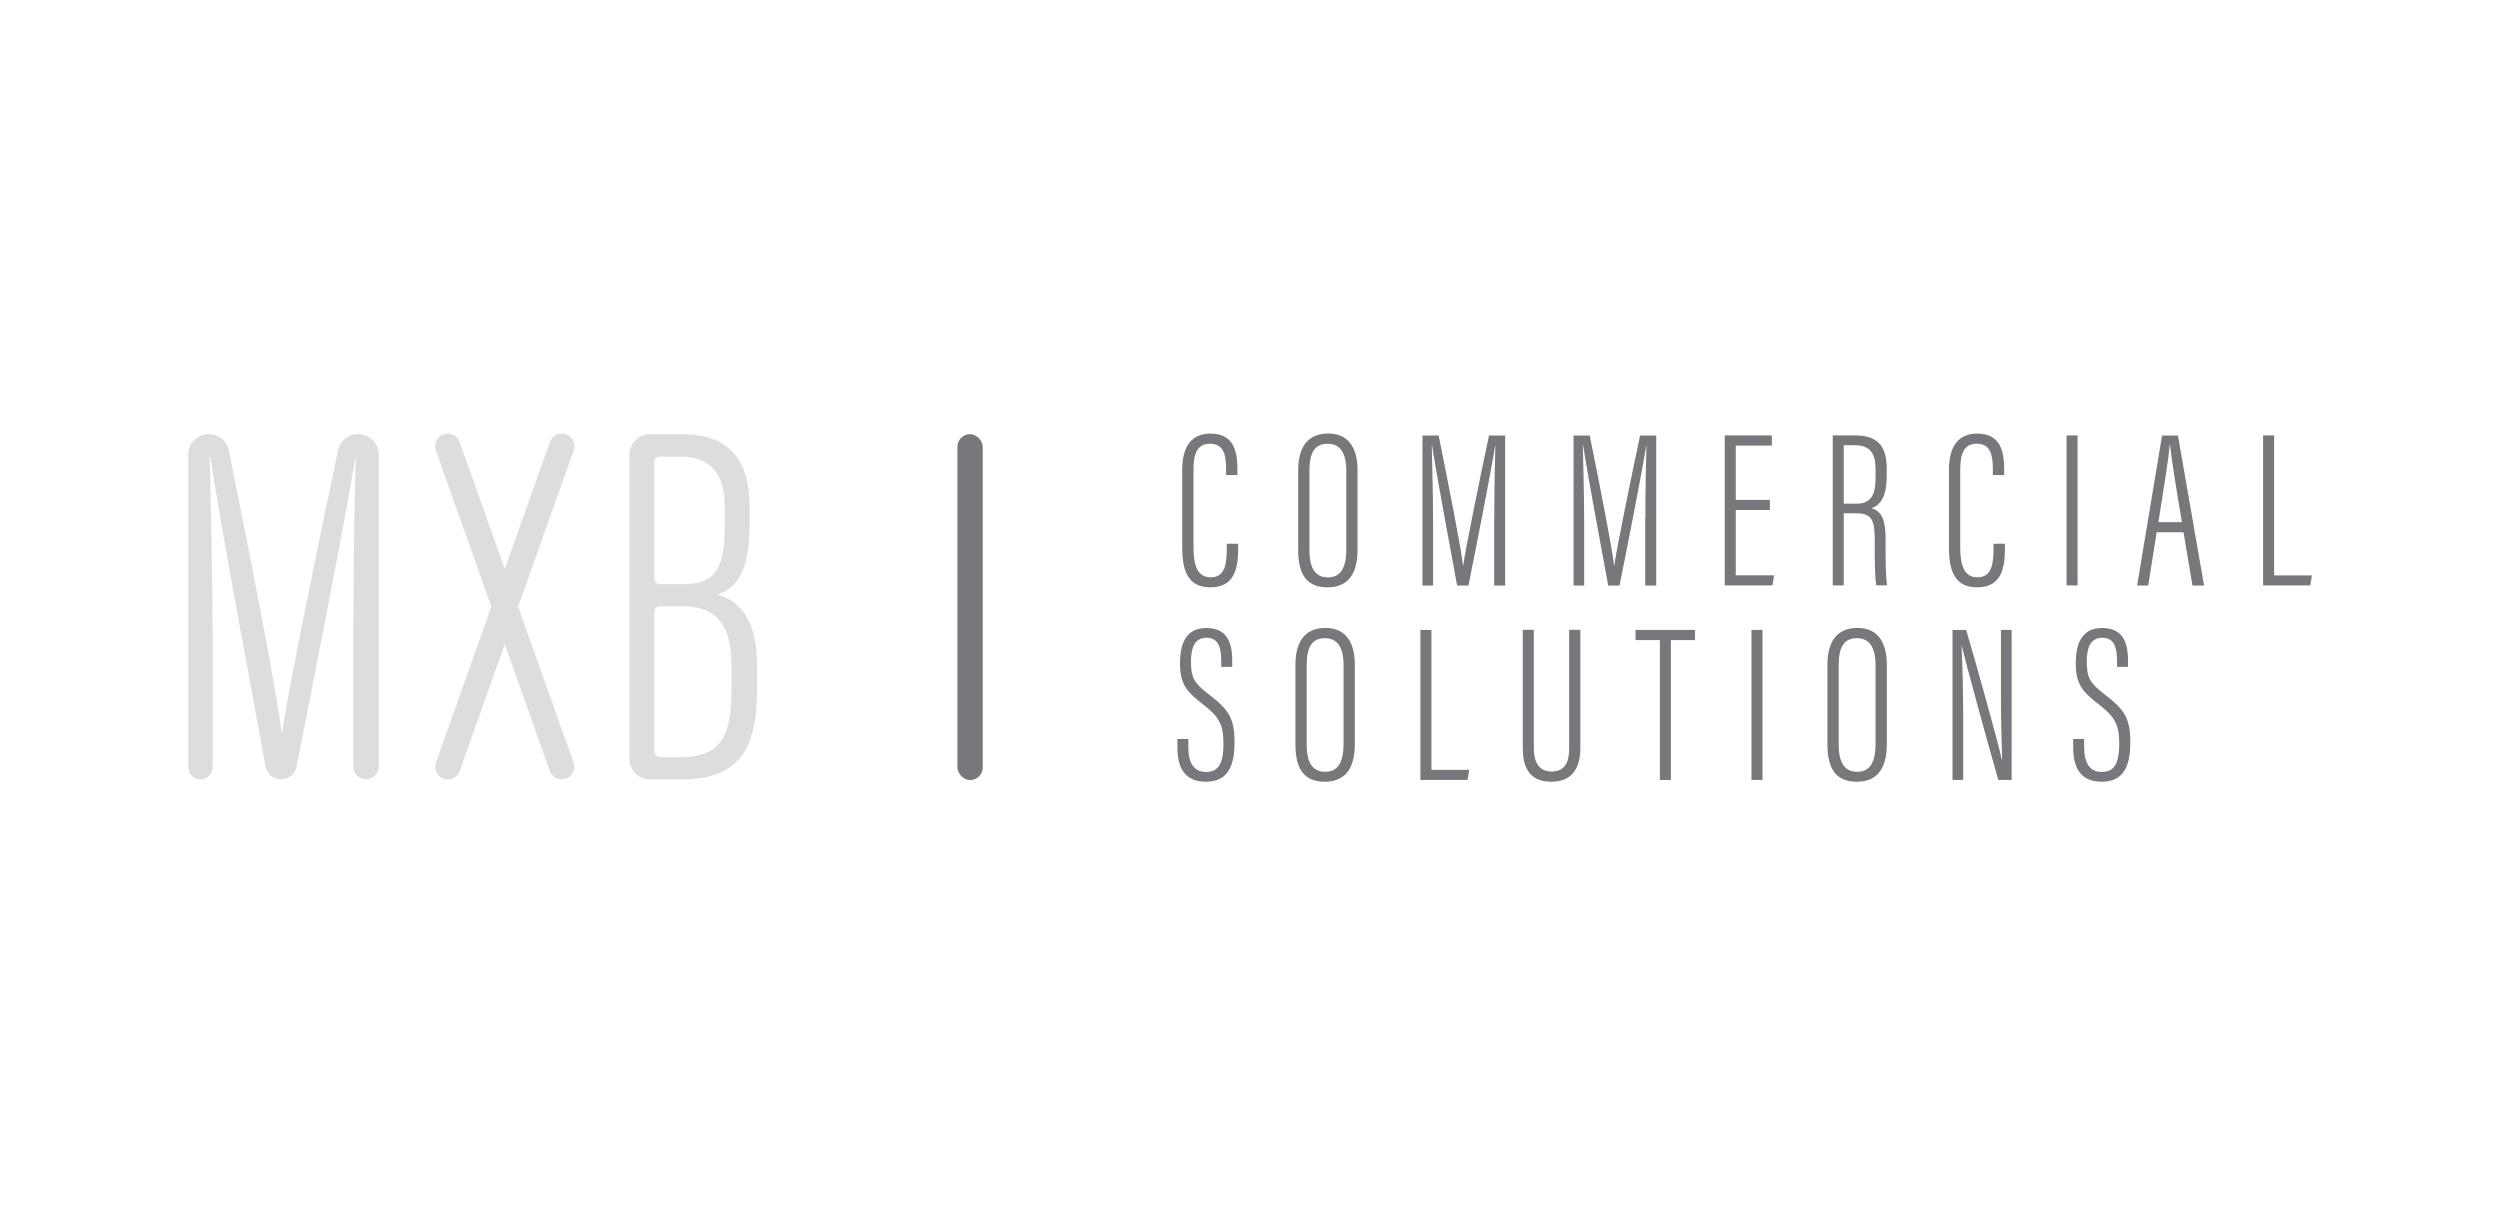 <?xml version="1.0" encoding="UTF-8"?>
<svg id="Layer_1" data-name="Layer 1" xmlns="http://www.w3.org/2000/svg" viewBox="0 0 301.83 146.74">
  <defs>
    <style>
      .cls-1 {
        fill: #77787b;
      }

      .cls-2 {
        fill: #dcddde;
      }
    </style>
  </defs>
  <g>
    <path class="cls-1" d="M149.49,65.64v.55c0,2.46-.46,4.72-3.36,4.72s-3.4-2.31-3.4-4.9v-9.27c0-2.97,1.23-4.39,3.41-4.39,2.79,0,3.26,2.1,3.26,4.37v.64h-1.37v-.65c0-1.59-.19-3.14-1.94-3.14-1.64,0-2,1.36-2,3.21v9.28c0,2.26.51,3.64,2.08,3.64,1.69,0,1.94-1.52,1.94-3.47v-.58h1.38Z"/>
    <path class="cls-1" d="M163.9,56.78v9.59c0,2.98-1.2,4.54-3.64,4.54-2.71,0-3.53-1.86-3.53-4.54v-9.58c0-2.81,1.16-4.45,3.63-4.45,2.63,0,3.54,2,3.54,4.43ZM158.09,56.82v9.6c0,2.4.87,3.29,2.23,3.29s2.22-.88,2.22-3.4v-9.46c0-2.26-.81-3.27-2.24-3.27-1.51,0-2.21.97-2.21,3.25Z"/>
    <path class="cls-1" d="M180.41,62.56c0-3.49.07-6.89.13-8.73h-.03c-.47,2.97-2.12,11.38-3.22,16.86h-1.37c-.84-4.63-2.55-13.69-3.01-16.86h-.05c.05,2.09.16,6.21.16,9.3v7.56h-1.28v-18.11h1.95c1.19,5.87,2.7,13.53,2.94,15.68h.03c.28-2.04,1.94-10.16,3.11-15.68h1.95v18.11h-1.33v-8.12Z"/>
    <path class="cls-1" d="M198.65,62.56c0-3.49.07-6.89.13-8.73h-.03c-.47,2.97-2.12,11.38-3.22,16.86h-1.37c-.84-4.63-2.55-13.69-3.01-16.86h-.05c.05,2.09.16,6.21.16,9.3v7.56h-1.28v-18.11h1.95c1.19,5.87,2.7,13.53,2.94,15.68h.03c.28-2.04,1.94-10.16,3.11-15.68h1.95v18.11h-1.33v-8.12Z"/>
    <path class="cls-1" d="M213.68,61.57h-4.12v7.89h4.63l-.2,1.22h-5.76v-18.11h5.69v1.23h-4.36v6.55h4.12v1.22Z"/>
    <path class="cls-1" d="M222.6,61.98v8.7h-1.33v-18.11h2.68c2.7,0,3.84,1.22,3.84,4.03v.92c0,2.24-.67,3.45-1.84,3.84,1.21.38,1.7,1.32,1.7,3.71,0,1.57-.03,4.43.19,5.6h-1.31c-.22-1.15-.19-4.25-.19-5.48,0-2.44-.36-3.22-2.28-3.22h-1.45ZM222.6,60.81h1.56c1.89,0,2.28-1.3,2.28-3.21v-.93c0-1.83-.56-2.92-2.54-2.92h-1.3v7.06Z"/>
    <path class="cls-1" d="M242.06,65.64v.55c0,2.46-.46,4.72-3.36,4.72s-3.4-2.31-3.4-4.9v-9.27c0-2.97,1.23-4.39,3.41-4.39,2.79,0,3.26,2.1,3.26,4.37v.64h-1.37v-.65c0-1.59-.19-3.14-1.94-3.14-1.64,0-2,1.36-2,3.21v9.28c0,2.26.51,3.64,2.08,3.64,1.69,0,1.94-1.52,1.94-3.47v-.58h1.38Z"/>
    <path class="cls-1" d="M250.83,52.57v18.11h-1.33v-18.11h1.33Z"/>
    <path class="cls-1" d="M260.38,64.26l-1.02,6.43h-1.34l3.01-18.11h1.92l3.15,18.11h-1.4l-1.08-6.43h-3.24ZM263.43,63.04c-.79-4.62-1.28-7.81-1.43-9.29h-.06c-.06,1.34-.78,5.55-1.35,9.29h2.84Z"/>
    <path class="cls-1" d="M273.23,52.57h1.33v16.9h4.56l-.2,1.21h-5.69v-18.11Z"/>
    <path class="cls-1" d="M143.47,89.22v1c0,1.95.72,2.98,2.13,2.98s2.11-.88,2.11-3.42c0-2.24-.5-3.21-2.38-4.67-1.93-1.5-2.87-2.37-2.87-5.03,0-2.23.66-4.29,3.21-4.26,2.25.02,3.1,1.41,3.1,3.94v.75h-1.33v-.72c0-1.67-.35-2.79-1.8-2.79s-1.85,1.3-1.85,2.87c0,1.96.4,2.61,2.11,3.93,2.38,1.83,3.15,2.82,3.15,5.81,0,2.53-.61,4.77-3.44,4.77-2.63,0-3.46-1.76-3.46-4.15v-1.02h1.33Z"/>
    <path class="cls-1" d="M163.57,80.25v9.59c0,2.98-1.2,4.54-3.64,4.54-2.71,0-3.53-1.86-3.53-4.54v-9.58c0-2.81,1.16-4.45,3.63-4.45,2.63,0,3.54,2,3.54,4.43ZM157.76,80.29v9.6c0,2.4.87,3.29,2.23,3.29s2.22-.88,2.22-3.4v-9.46c0-2.26-.81-3.27-2.24-3.27-1.51,0-2.21.97-2.21,3.25Z"/>
    <path class="cls-1" d="M171.49,76.05h1.33v16.9h4.56l-.2,1.21h-5.69v-18.11Z"/>
    <path class="cls-1" d="M185.18,76.05v14.28c0,1.62.59,2.82,2.14,2.82s2.13-1.04,2.13-2.8v-14.31h1.35v14.23c0,2.76-1.23,4.11-3.51,4.11s-3.44-1.3-3.44-4.04v-14.3h1.33Z"/>
    <path class="cls-1" d="M200.41,77.28h-2.95v-1.23h7.18v1.23h-2.91v16.89h-1.33v-16.89Z"/>
    <path class="cls-1" d="M212.79,76.05v18.11h-1.33v-18.11h1.33Z"/>
    <path class="cls-1" d="M227.8,80.25v9.59c0,2.98-1.2,4.54-3.64,4.54-2.71,0-3.53-1.86-3.53-4.54v-9.58c0-2.81,1.16-4.45,3.63-4.45,2.63,0,3.54,2,3.54,4.43ZM221.99,80.29v9.6c0,2.4.87,3.29,2.23,3.29s2.22-.88,2.22-3.4v-9.46c0-2.26-.81-3.27-2.24-3.27-1.51,0-2.21.97-2.21,3.25Z"/>
    <path class="cls-1" d="M235.73,94.16v-18.11h1.65c1.15,3.9,3.92,13.78,4.29,15.62h.05c-.09-2.58-.14-5.13-.14-8.07v-7.55h1.29v18.11h-1.61c-1.23-4.25-3.96-14.24-4.41-16.16h-.03c.11,2.17.2,5.37.2,8.65v7.51h-1.29Z"/>
    <path class="cls-1" d="M251.62,89.22v1c0,1.95.72,2.98,2.13,2.98s2.11-.88,2.11-3.42c0-2.24-.5-3.21-2.38-4.67-1.93-1.5-2.87-2.37-2.87-5.03,0-2.23.66-4.29,3.21-4.26,2.25.02,3.1,1.41,3.1,3.94v.75h-1.33v-.72c0-1.67-.35-2.79-1.8-2.79s-1.85,1.3-1.85,2.87c0,1.96.4,2.61,2.11,3.93,2.38,1.83,3.15,2.82,3.15,5.81,0,2.53-.61,4.77-3.44,4.77-2.63,0-3.46-1.76-3.46-4.15v-1.02h1.33Z"/>
  </g>
  <g>
    <g>
      <path class="cls-2" d="M42.66,75.41c0-8.03.17-15.86.29-20.1h-.06c-1.05,6.56-4.59,24.68-7.1,37.28-.18.89-.95,1.51-1.86,1.51h0c-.92,0-1.7-.65-1.87-1.56-2.01-11.01-5.64-30.28-6.63-37.24h-.12c.12,4.81.36,14.29.36,21.41v15.91c0,.81-.66,1.47-1.47,1.47h0c-.81,0-1.47-.66-1.47-1.47v-37.73c0-1.37,1.11-2.48,2.48-2.48h0c1.18,0,2.19.82,2.42,1.97,2.67,13.2,5.84,29.4,6.37,34.11h.06c.6-4.46,4.09-21.55,6.75-34.12.24-1.15,1.25-1.96,2.43-1.96h0c1.37,0,2.48,1.11,2.48,2.48v37.67c0,.84-.68,1.53-1.53,1.53h0c-.84,0-1.53-.68-1.53-1.53v-17.17Z"/>
      <path class="cls-2" d="M75.99,54.91c0-1.38,1.11-2.49,2.49-2.49h3.87c5.96,0,8.15,3.42,8.15,8.77v2.12c0,5.82-1.6,7.66-3.87,8.47,2.53.7,4.77,2.97,4.77,8.36v3.02c0,7.41-2.22,10.94-9.21,10.94h-3.71c-1.38,0-2.49-1.11-2.49-2.49v-36.7ZM82.52,70.52c3.82,0,4.98-1.78,4.98-7.13v-2.03c0-4-1.5-6.23-5.43-6.23h-2.39c-.37,0-.68.3-.68.68v14.04c0,.37.3.68.68.68h2.83ZM79.01,90.74c0,.37.3.68.68.68h2.37c5.01,0,6.25-2.49,6.25-8.28v-2.96c0-4.87-1.97-6.98-5.93-6.98h-2.69c-.37,0-.68.3-.68.68v16.86Z"/>
    </g>
    <g>
      <path class="cls-2" d="M52.62,54.39c-.28-.79.13-1.67.92-1.95h0c.79-.28,1.67.13,1.95.92l13.76,38.7c.28.79-.13,1.67-.92,1.95h0c-.79.28-1.67-.13-1.95-.92l-13.76-38.7Z"/>
      <path class="cls-2" d="M55.5,93.09c-.28.79-1.16,1.21-1.95.92h0c-.79-.28-1.21-1.16-.92-1.95l13.76-38.7c.28-.79,1.16-1.21,1.95-.92h0c.79.28,1.21,1.16.92,1.95l-13.76,38.7Z"/>
    </g>
  </g>
  <rect class="cls-1" x="115.59" y="52.42" width="3.06" height="41.76" rx="1.53" ry="1.53"/>
</svg>